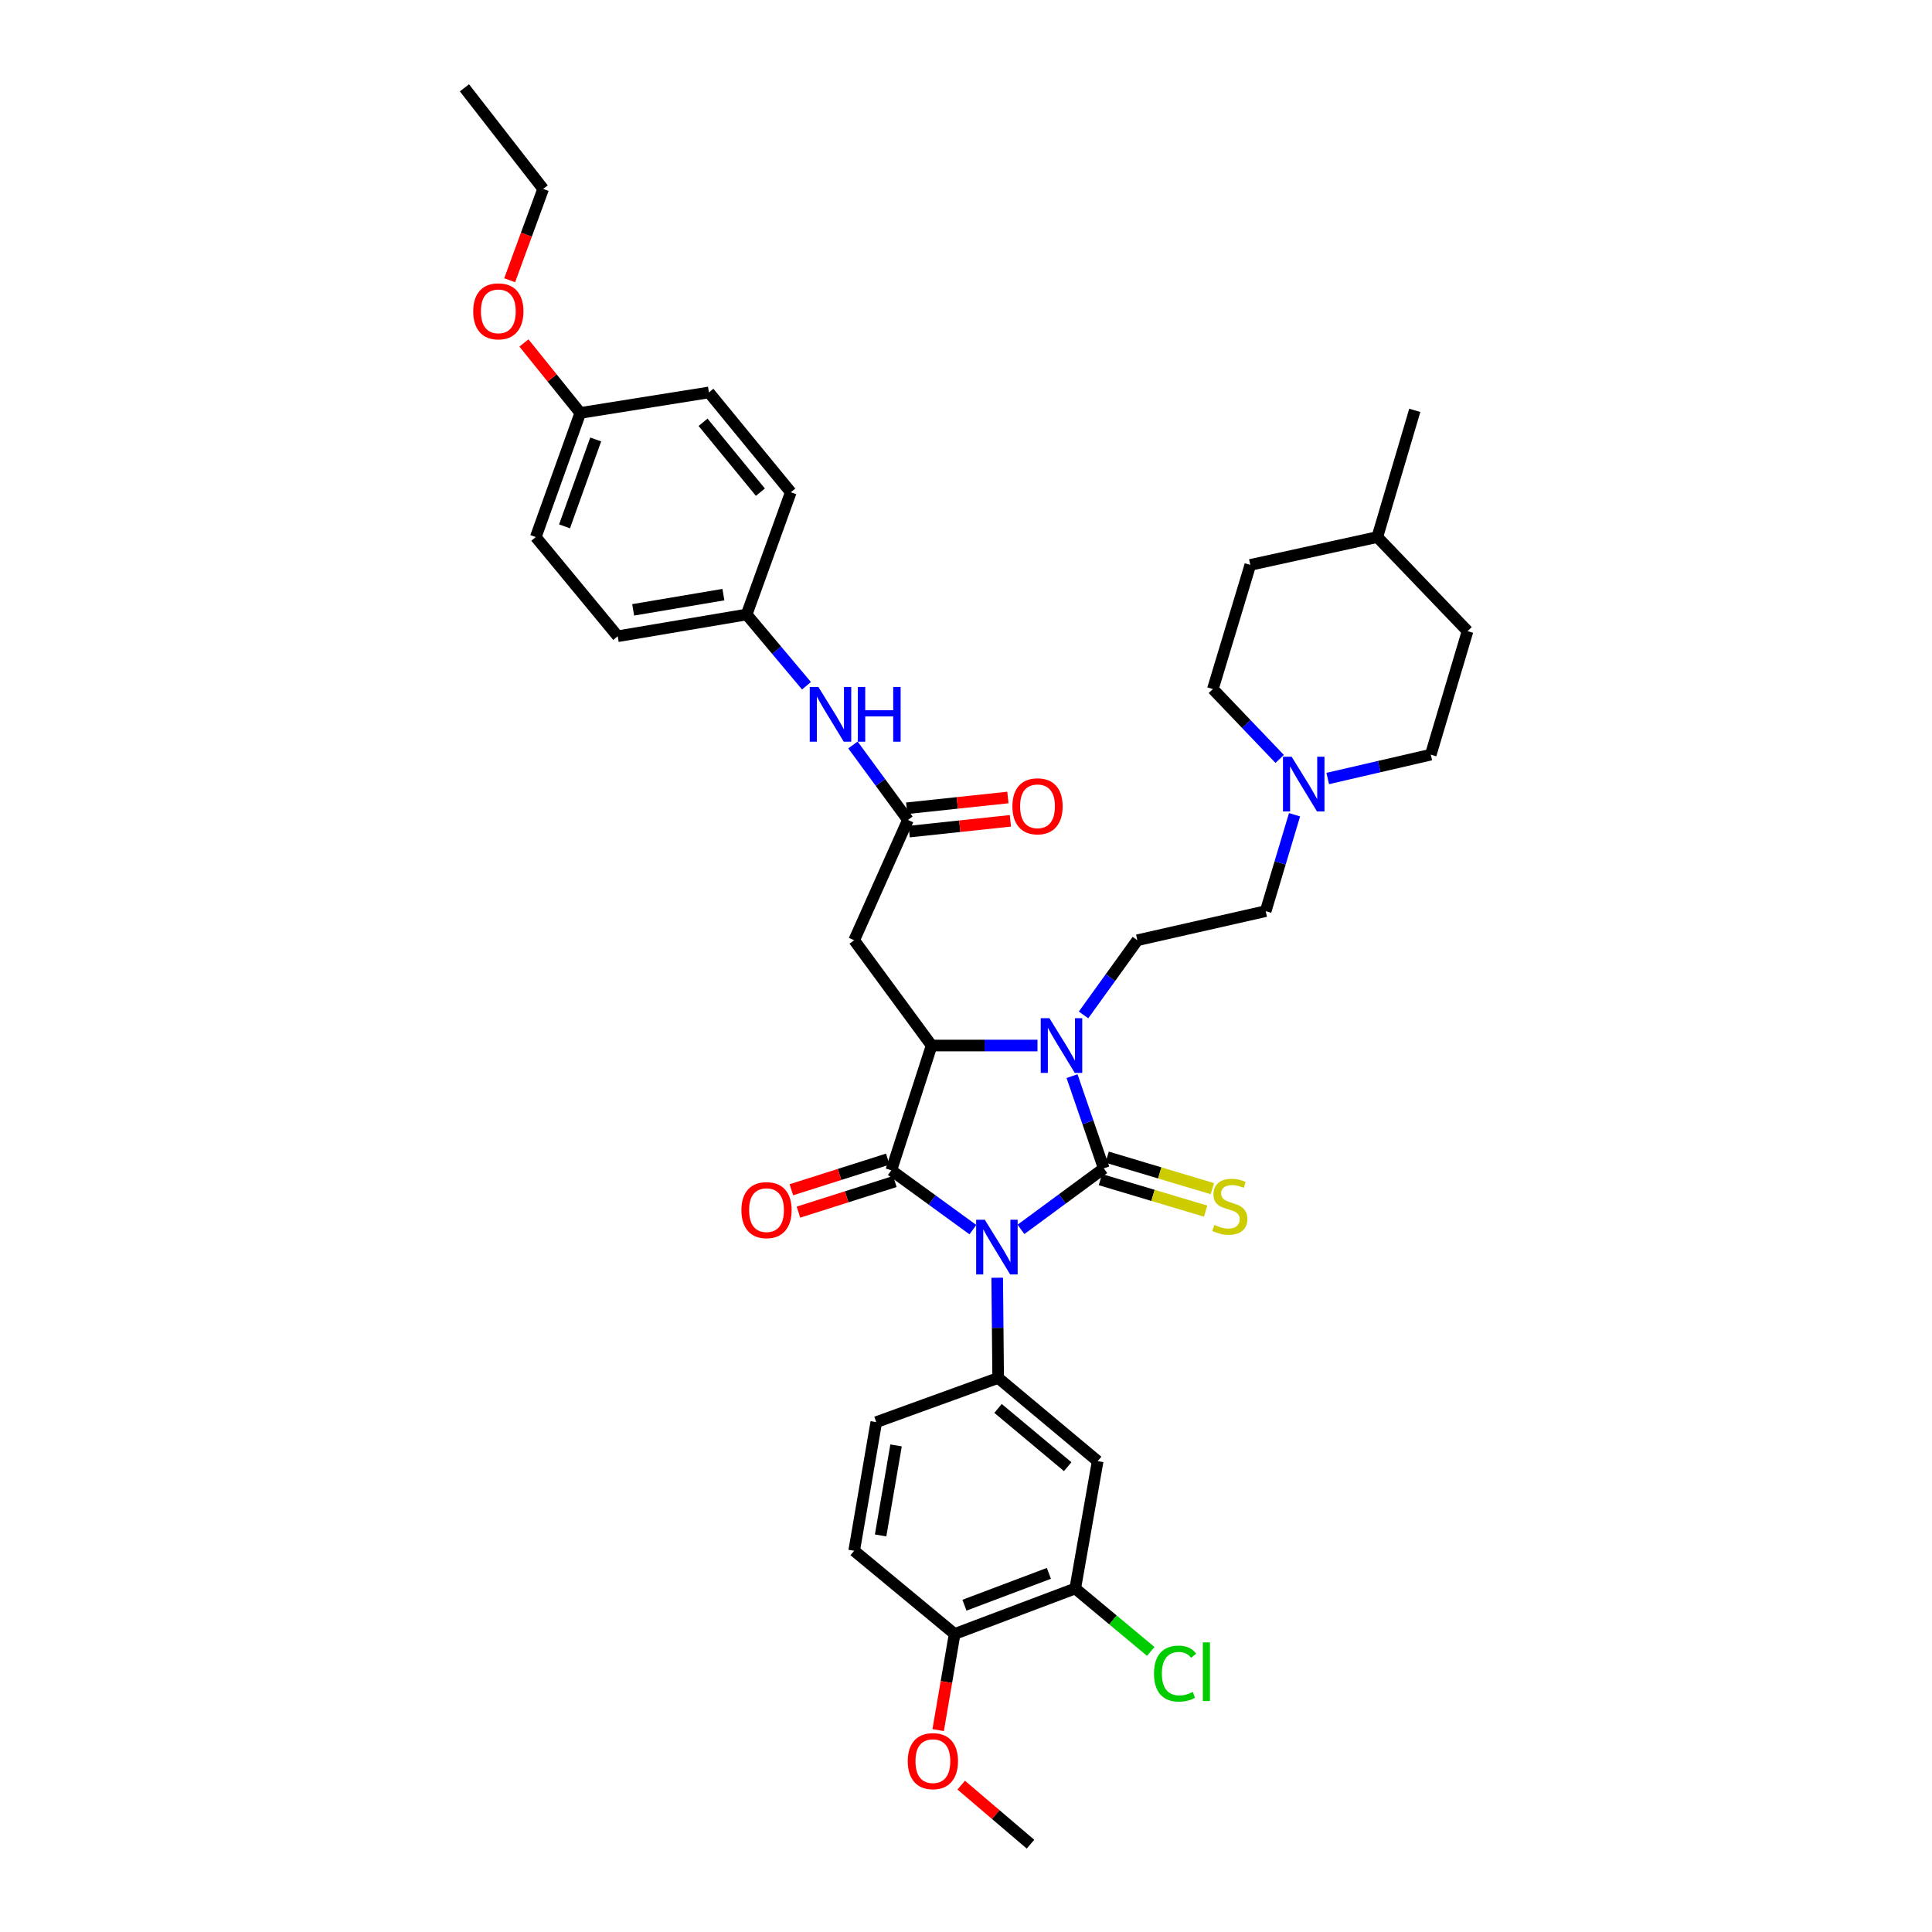 <?xml version='1.0' encoding='iso-8859-1'?>
<svg version='1.1' baseProfile='full'
              xmlns='http://www.w3.org/2000/svg'
                      xmlns:rdkit='http://www.rdkit.org/xml'
                      xmlns:xlink='http://www.w3.org/1999/xlink'
                  xml:space='preserve'
width='1000px' height='1000px' viewBox='0 0 1000 1000'>
<!-- END OF HEADER -->
<rect style='opacity:1.0;fill:#FFFFFF;stroke:none' width='1000' height='1000' x='0' y='0'> </rect>
<path class='bond-0' d='M 528.453,636.322 L 549.881,620.539' style='fill:none;fill-rule:evenodd;stroke:#0000FF;stroke-width:6px;stroke-linecap:butt;stroke-linejoin:miter;stroke-opacity:1' />
<path class='bond-0' d='M 549.881,620.539 L 571.308,604.757' style='fill:none;fill-rule:evenodd;stroke:#000000;stroke-width:6px;stroke-linecap:butt;stroke-linejoin:miter;stroke-opacity:1' />
<path class='bond-1' d='M 503.566,636.46 L 482.451,621.107' style='fill:none;fill-rule:evenodd;stroke:#0000FF;stroke-width:6px;stroke-linecap:butt;stroke-linejoin:miter;stroke-opacity:1' />
<path class='bond-1' d='M 482.451,621.107 L 461.337,605.755' style='fill:none;fill-rule:evenodd;stroke:#000000;stroke-width:6px;stroke-linecap:butt;stroke-linejoin:miter;stroke-opacity:1' />
<path class='bond-4' d='M 516.149,661.351 L 516.399,687.287' style='fill:none;fill-rule:evenodd;stroke:#0000FF;stroke-width:6px;stroke-linecap:butt;stroke-linejoin:miter;stroke-opacity:1' />
<path class='bond-4' d='M 516.399,687.287 L 516.65,713.224' style='fill:none;fill-rule:evenodd;stroke:#000000;stroke-width:6px;stroke-linecap:butt;stroke-linejoin:miter;stroke-opacity:1' />
<path class='bond-2' d='M 571.308,604.757 L 563.094,580.882' style='fill:none;fill-rule:evenodd;stroke:#000000;stroke-width:6px;stroke-linecap:butt;stroke-linejoin:miter;stroke-opacity:1' />
<path class='bond-2' d='M 563.094,580.882 L 554.88,557.007' style='fill:none;fill-rule:evenodd;stroke:#0000FF;stroke-width:6px;stroke-linecap:butt;stroke-linejoin:miter;stroke-opacity:1' />
<path class='bond-8' d='M 569.567,610.573 L 596.797,618.727' style='fill:none;fill-rule:evenodd;stroke:#000000;stroke-width:6px;stroke-linecap:butt;stroke-linejoin:miter;stroke-opacity:1' />
<path class='bond-8' d='M 596.797,618.727 L 624.027,626.881' style='fill:none;fill-rule:evenodd;stroke:#CCCC00;stroke-width:6px;stroke-linecap:butt;stroke-linejoin:miter;stroke-opacity:1' />
<path class='bond-8' d='M 573.05,598.94 L 600.281,607.094' style='fill:none;fill-rule:evenodd;stroke:#000000;stroke-width:6px;stroke-linecap:butt;stroke-linejoin:miter;stroke-opacity:1' />
<path class='bond-8' d='M 600.281,607.094 L 627.511,615.248' style='fill:none;fill-rule:evenodd;stroke:#CCCC00;stroke-width:6px;stroke-linecap:butt;stroke-linejoin:miter;stroke-opacity:1' />
<path class='bond-3' d='M 461.337,605.755 L 482.203,541.166' style='fill:none;fill-rule:evenodd;stroke:#000000;stroke-width:6px;stroke-linecap:butt;stroke-linejoin:miter;stroke-opacity:1' />
<path class='bond-12' d='M 459.498,599.968 L 434.551,607.895' style='fill:none;fill-rule:evenodd;stroke:#000000;stroke-width:6px;stroke-linecap:butt;stroke-linejoin:miter;stroke-opacity:1' />
<path class='bond-12' d='M 434.551,607.895 L 409.604,615.822' style='fill:none;fill-rule:evenodd;stroke:#FF0000;stroke-width:6px;stroke-linecap:butt;stroke-linejoin:miter;stroke-opacity:1' />
<path class='bond-12' d='M 463.176,611.542 L 438.228,619.468' style='fill:none;fill-rule:evenodd;stroke:#000000;stroke-width:6px;stroke-linecap:butt;stroke-linejoin:miter;stroke-opacity:1' />
<path class='bond-12' d='M 438.228,619.468 L 413.281,627.395' style='fill:none;fill-rule:evenodd;stroke:#FF0000;stroke-width:6px;stroke-linecap:butt;stroke-linejoin:miter;stroke-opacity:1' />
<path class='bond-9' d='M 560.841,525.327 L 574.767,505.995' style='fill:none;fill-rule:evenodd;stroke:#0000FF;stroke-width:6px;stroke-linecap:butt;stroke-linejoin:miter;stroke-opacity:1' />
<path class='bond-9' d='M 574.767,505.995 L 588.694,486.663' style='fill:none;fill-rule:evenodd;stroke:#000000;stroke-width:6px;stroke-linecap:butt;stroke-linejoin:miter;stroke-opacity:1' />
<path class='bond-37' d='M 537.009,541.166 L 509.606,541.166' style='fill:none;fill-rule:evenodd;stroke:#0000FF;stroke-width:6px;stroke-linecap:butt;stroke-linejoin:miter;stroke-opacity:1' />
<path class='bond-37' d='M 509.606,541.166 L 482.203,541.166' style='fill:none;fill-rule:evenodd;stroke:#000000;stroke-width:6px;stroke-linecap:butt;stroke-linejoin:miter;stroke-opacity:1' />
<path class='bond-5' d='M 482.203,541.166 L 442.117,486.663' style='fill:none;fill-rule:evenodd;stroke:#000000;stroke-width:6px;stroke-linecap:butt;stroke-linejoin:miter;stroke-opacity:1' />
<path class='bond-6' d='M 516.65,713.224 L 568.151,756.292' style='fill:none;fill-rule:evenodd;stroke:#000000;stroke-width:6px;stroke-linecap:butt;stroke-linejoin:miter;stroke-opacity:1' />
<path class='bond-6' d='M 516.585,728.999 L 552.636,759.147' style='fill:none;fill-rule:evenodd;stroke:#000000;stroke-width:6px;stroke-linecap:butt;stroke-linejoin:miter;stroke-opacity:1' />
<path class='bond-14' d='M 516.65,713.224 L 453.552,736.094' style='fill:none;fill-rule:evenodd;stroke:#000000;stroke-width:6px;stroke-linecap:butt;stroke-linejoin:miter;stroke-opacity:1' />
<path class='bond-7' d='M 442.117,486.663 L 469.945,424.401' style='fill:none;fill-rule:evenodd;stroke:#000000;stroke-width:6px;stroke-linecap:butt;stroke-linejoin:miter;stroke-opacity:1' />
<path class='bond-11' d='M 568.151,756.292 L 556.547,822.203' style='fill:none;fill-rule:evenodd;stroke:#000000;stroke-width:6px;stroke-linecap:butt;stroke-linejoin:miter;stroke-opacity:1' />
<path class='bond-13' d='M 469.945,424.401 L 455.716,404.999' style='fill:none;fill-rule:evenodd;stroke:#000000;stroke-width:6px;stroke-linecap:butt;stroke-linejoin:miter;stroke-opacity:1' />
<path class='bond-13' d='M 455.716,404.999 L 441.486,385.597' style='fill:none;fill-rule:evenodd;stroke:#0000FF;stroke-width:6px;stroke-linecap:butt;stroke-linejoin:miter;stroke-opacity:1' />
<path class='bond-16' d='M 470.588,430.438 L 496.781,427.648' style='fill:none;fill-rule:evenodd;stroke:#000000;stroke-width:6px;stroke-linecap:butt;stroke-linejoin:miter;stroke-opacity:1' />
<path class='bond-16' d='M 496.781,427.648 L 522.974,424.858' style='fill:none;fill-rule:evenodd;stroke:#FF0000;stroke-width:6px;stroke-linecap:butt;stroke-linejoin:miter;stroke-opacity:1' />
<path class='bond-16' d='M 469.302,418.363 L 495.495,415.573' style='fill:none;fill-rule:evenodd;stroke:#000000;stroke-width:6px;stroke-linecap:butt;stroke-linejoin:miter;stroke-opacity:1' />
<path class='bond-16' d='M 495.495,415.573 L 521.688,412.783' style='fill:none;fill-rule:evenodd;stroke:#FF0000;stroke-width:6px;stroke-linecap:butt;stroke-linejoin:miter;stroke-opacity:1' />
<path class='bond-17' d='M 588.694,486.663 L 655.118,471.605' style='fill:none;fill-rule:evenodd;stroke:#000000;stroke-width:6px;stroke-linecap:butt;stroke-linejoin:miter;stroke-opacity:1' />
<path class='bond-10' d='M 670.051,421.711 L 662.585,446.658' style='fill:none;fill-rule:evenodd;stroke:#0000FF;stroke-width:6px;stroke-linecap:butt;stroke-linejoin:miter;stroke-opacity:1' />
<path class='bond-10' d='M 662.585,446.658 L 655.118,471.605' style='fill:none;fill-rule:evenodd;stroke:#000000;stroke-width:6px;stroke-linecap:butt;stroke-linejoin:miter;stroke-opacity:1' />
<path class='bond-20' d='M 662.362,392.821 L 645.072,374.734' style='fill:none;fill-rule:evenodd;stroke:#0000FF;stroke-width:6px;stroke-linecap:butt;stroke-linejoin:miter;stroke-opacity:1' />
<path class='bond-20' d='M 645.072,374.734 L 627.782,356.648' style='fill:none;fill-rule:evenodd;stroke:#000000;stroke-width:6px;stroke-linecap:butt;stroke-linejoin:miter;stroke-opacity:1' />
<path class='bond-21' d='M 687.231,402.958 L 713.899,396.783' style='fill:none;fill-rule:evenodd;stroke:#0000FF;stroke-width:6px;stroke-linecap:butt;stroke-linejoin:miter;stroke-opacity:1' />
<path class='bond-21' d='M 713.899,396.783 L 740.566,390.609' style='fill:none;fill-rule:evenodd;stroke:#000000;stroke-width:6px;stroke-linecap:butt;stroke-linejoin:miter;stroke-opacity:1' />
<path class='bond-22' d='M 556.547,822.203 L 576.085,838.486' style='fill:none;fill-rule:evenodd;stroke:#000000;stroke-width:6px;stroke-linecap:butt;stroke-linejoin:miter;stroke-opacity:1' />
<path class='bond-22' d='M 576.085,838.486 L 595.622,854.769' style='fill:none;fill-rule:evenodd;stroke:#00CC00;stroke-width:6px;stroke-linecap:butt;stroke-linejoin:miter;stroke-opacity:1' />
<path class='bond-38' d='M 556.547,822.203 L 494.117,845.741' style='fill:none;fill-rule:evenodd;stroke:#000000;stroke-width:6px;stroke-linecap:butt;stroke-linejoin:miter;stroke-opacity:1' />
<path class='bond-38' d='M 542.899,814.371 L 499.198,830.848' style='fill:none;fill-rule:evenodd;stroke:#000000;stroke-width:6px;stroke-linecap:butt;stroke-linejoin:miter;stroke-opacity:1' />
<path class='bond-19' d='M 417.432,354.945 L 401.946,336.505' style='fill:none;fill-rule:evenodd;stroke:#0000FF;stroke-width:6px;stroke-linecap:butt;stroke-linejoin:miter;stroke-opacity:1' />
<path class='bond-19' d='M 401.946,336.505 L 386.46,318.066' style='fill:none;fill-rule:evenodd;stroke:#000000;stroke-width:6px;stroke-linecap:butt;stroke-linejoin:miter;stroke-opacity:1' />
<path class='bond-18' d='M 453.552,736.094 L 442.117,802.673' style='fill:none;fill-rule:evenodd;stroke:#000000;stroke-width:6px;stroke-linecap:butt;stroke-linejoin:miter;stroke-opacity:1' />
<path class='bond-18' d='M 463.805,748.136 L 455.8,794.741' style='fill:none;fill-rule:evenodd;stroke:#000000;stroke-width:6px;stroke-linecap:butt;stroke-linejoin:miter;stroke-opacity:1' />
<path class='bond-15' d='M 494.117,845.741 L 442.117,802.673' style='fill:none;fill-rule:evenodd;stroke:#000000;stroke-width:6px;stroke-linecap:butt;stroke-linejoin:miter;stroke-opacity:1' />
<path class='bond-26' d='M 494.117,845.741 L 489.857,870.615' style='fill:none;fill-rule:evenodd;stroke:#000000;stroke-width:6px;stroke-linecap:butt;stroke-linejoin:miter;stroke-opacity:1' />
<path class='bond-26' d='M 489.857,870.615 L 485.596,895.49' style='fill:none;fill-rule:evenodd;stroke:#FF0000;stroke-width:6px;stroke-linecap:butt;stroke-linejoin:miter;stroke-opacity:1' />
<path class='bond-24' d='M 386.46,318.066 L 409.316,254.785' style='fill:none;fill-rule:evenodd;stroke:#000000;stroke-width:6px;stroke-linecap:butt;stroke-linejoin:miter;stroke-opacity:1' />
<path class='bond-25' d='M 386.46,318.066 L 319.732,329.319' style='fill:none;fill-rule:evenodd;stroke:#000000;stroke-width:6px;stroke-linecap:butt;stroke-linejoin:miter;stroke-opacity:1' />
<path class='bond-25' d='M 374.431,307.779 L 327.722,315.656' style='fill:none;fill-rule:evenodd;stroke:#000000;stroke-width:6px;stroke-linecap:butt;stroke-linejoin:miter;stroke-opacity:1' />
<path class='bond-29' d='M 627.782,356.648 L 647.157,292.396' style='fill:none;fill-rule:evenodd;stroke:#000000;stroke-width:6px;stroke-linecap:butt;stroke-linejoin:miter;stroke-opacity:1' />
<path class='bond-30' d='M 740.566,390.609 L 759.604,326.674' style='fill:none;fill-rule:evenodd;stroke:#000000;stroke-width:6px;stroke-linecap:butt;stroke-linejoin:miter;stroke-opacity:1' />
<path class='bond-23' d='M 300.357,213.734 L 277.311,277.979' style='fill:none;fill-rule:evenodd;stroke:#000000;stroke-width:6px;stroke-linecap:butt;stroke-linejoin:miter;stroke-opacity:1' />
<path class='bond-23' d='M 308.33,227.471 L 292.198,272.443' style='fill:none;fill-rule:evenodd;stroke:#000000;stroke-width:6px;stroke-linecap:butt;stroke-linejoin:miter;stroke-opacity:1' />
<path class='bond-32' d='M 300.357,213.734 L 285.771,195.625' style='fill:none;fill-rule:evenodd;stroke:#000000;stroke-width:6px;stroke-linecap:butt;stroke-linejoin:miter;stroke-opacity:1' />
<path class='bond-32' d='M 285.771,195.625 L 271.186,177.517' style='fill:none;fill-rule:evenodd;stroke:#FF0000;stroke-width:6px;stroke-linecap:butt;stroke-linejoin:miter;stroke-opacity:1' />
<path class='bond-39' d='M 300.357,213.734 L 366.929,203.122' style='fill:none;fill-rule:evenodd;stroke:#000000;stroke-width:6px;stroke-linecap:butt;stroke-linejoin:miter;stroke-opacity:1' />
<path class='bond-28' d='M 409.316,254.785 L 366.929,203.122' style='fill:none;fill-rule:evenodd;stroke:#000000;stroke-width:6px;stroke-linecap:butt;stroke-linejoin:miter;stroke-opacity:1' />
<path class='bond-28' d='M 393.57,254.738 L 363.899,218.574' style='fill:none;fill-rule:evenodd;stroke:#000000;stroke-width:6px;stroke-linecap:butt;stroke-linejoin:miter;stroke-opacity:1' />
<path class='bond-27' d='M 319.732,329.319 L 277.311,277.979' style='fill:none;fill-rule:evenodd;stroke:#000000;stroke-width:6px;stroke-linecap:butt;stroke-linejoin:miter;stroke-opacity:1' />
<path class='bond-34' d='M 497.517,923.974 L 515.449,939.26' style='fill:none;fill-rule:evenodd;stroke:#FF0000;stroke-width:6px;stroke-linecap:butt;stroke-linejoin:miter;stroke-opacity:1' />
<path class='bond-34' d='M 515.449,939.26 L 533.381,954.545' style='fill:none;fill-rule:evenodd;stroke:#000000;stroke-width:6px;stroke-linecap:butt;stroke-linejoin:miter;stroke-opacity:1' />
<path class='bond-40' d='M 647.157,292.396 L 712.9,277.979' style='fill:none;fill-rule:evenodd;stroke:#000000;stroke-width:6px;stroke-linecap:butt;stroke-linejoin:miter;stroke-opacity:1' />
<path class='bond-31' d='M 759.604,326.674 L 712.9,277.979' style='fill:none;fill-rule:evenodd;stroke:#000000;stroke-width:6px;stroke-linecap:butt;stroke-linejoin:miter;stroke-opacity:1' />
<path class='bond-35' d='M 712.9,277.979 L 732.289,212.398' style='fill:none;fill-rule:evenodd;stroke:#000000;stroke-width:6px;stroke-linecap:butt;stroke-linejoin:miter;stroke-opacity:1' />
<path class='bond-33' d='M 263.803,145.061 L 272.47,121.42' style='fill:none;fill-rule:evenodd;stroke:#FF0000;stroke-width:6px;stroke-linecap:butt;stroke-linejoin:miter;stroke-opacity:1' />
<path class='bond-33' d='M 272.47,121.42 L 281.137,97.779' style='fill:none;fill-rule:evenodd;stroke:#000000;stroke-width:6px;stroke-linecap:butt;stroke-linejoin:miter;stroke-opacity:1' />
<path class='bond-36' d='M 281.137,97.779 L 240.396,45.455' style='fill:none;fill-rule:evenodd;stroke:#000000;stroke-width:6px;stroke-linecap:butt;stroke-linejoin:miter;stroke-opacity:1' />
<path  class='atom-0' d='M 509.735 631.337
L 519.015 646.337
Q 519.935 647.817, 521.415 650.497
Q 522.895 653.177, 522.975 653.337
L 522.975 631.337
L 526.735 631.337
L 526.735 659.657
L 522.855 659.657
L 512.895 643.257
Q 511.735 641.337, 510.495 639.137
Q 509.295 636.937, 508.935 636.257
L 508.935 659.657
L 505.255 659.657
L 505.255 631.337
L 509.735 631.337
' fill='#0000FF'/>
<path  class='atom-3' d='M 543.17 527.006
L 552.45 542.006
Q 553.37 543.486, 554.85 546.166
Q 556.33 548.846, 556.41 549.006
L 556.41 527.006
L 560.17 527.006
L 560.17 555.326
L 556.29 555.326
L 546.33 538.926
Q 545.17 537.006, 543.93 534.806
Q 542.73 532.606, 542.37 531.926
L 542.37 555.326
L 538.69 555.326
L 538.69 527.006
L 543.17 527.006
' fill='#0000FF'/>
<path  class='atom-9' d='M 628.552 634.014
Q 628.872 634.134, 630.192 634.694
Q 631.512 635.254, 632.952 635.614
Q 634.432 635.934, 635.872 635.934
Q 638.552 635.934, 640.112 634.654
Q 641.672 633.334, 641.672 631.054
Q 641.672 629.494, 640.872 628.534
Q 640.112 627.574, 638.912 627.054
Q 637.712 626.534, 635.712 625.934
Q 633.192 625.174, 631.672 624.454
Q 630.192 623.734, 629.112 622.214
Q 628.072 620.694, 628.072 618.134
Q 628.072 614.574, 630.472 612.374
Q 632.912 610.174, 637.712 610.174
Q 640.992 610.174, 644.712 611.734
L 643.792 614.814
Q 640.392 613.414, 637.832 613.414
Q 635.072 613.414, 633.552 614.574
Q 632.032 615.694, 632.072 617.654
Q 632.072 619.174, 632.832 620.094
Q 633.632 621.014, 634.752 621.534
Q 635.912 622.054, 637.832 622.654
Q 640.392 623.454, 641.912 624.254
Q 643.432 625.054, 644.512 626.694
Q 645.632 628.294, 645.632 631.054
Q 645.632 634.974, 642.992 637.094
Q 640.392 639.174, 636.032 639.174
Q 633.512 639.174, 631.592 638.614
Q 629.712 638.094, 627.472 637.174
L 628.552 634.014
' fill='#CCCC00'/>
<path  class='atom-11' d='M 668.543 391.675
L 677.823 406.675
Q 678.743 408.155, 680.223 410.835
Q 681.703 413.515, 681.783 413.675
L 681.783 391.675
L 685.543 391.675
L 685.543 419.995
L 681.663 419.995
L 671.703 403.595
Q 670.543 401.675, 669.303 399.475
Q 668.103 397.275, 667.743 396.595
L 667.743 419.995
L 664.063 419.995
L 664.063 391.675
L 668.543 391.675
' fill='#0000FF'/>
<path  class='atom-13' d='M 383.748 626.357
Q 383.748 619.557, 387.108 615.757
Q 390.468 611.957, 396.748 611.957
Q 403.028 611.957, 406.388 615.757
Q 409.748 619.557, 409.748 626.357
Q 409.748 633.237, 406.348 637.157
Q 402.948 641.037, 396.748 641.037
Q 390.508 641.037, 387.108 637.157
Q 383.748 633.277, 383.748 626.357
M 396.748 637.837
Q 401.068 637.837, 403.388 634.957
Q 405.748 632.037, 405.748 626.357
Q 405.748 620.797, 403.388 617.997
Q 401.068 615.157, 396.748 615.157
Q 392.428 615.157, 390.068 617.957
Q 387.748 620.757, 387.748 626.357
Q 387.748 632.077, 390.068 634.957
Q 392.428 637.837, 396.748 637.837
' fill='#FF0000'/>
<path  class='atom-14' d='M 423.599 355.582
L 432.879 370.582
Q 433.799 372.062, 435.279 374.742
Q 436.759 377.422, 436.839 377.582
L 436.839 355.582
L 440.599 355.582
L 440.599 383.902
L 436.719 383.902
L 426.759 367.502
Q 425.599 365.582, 424.359 363.382
Q 423.159 361.182, 422.799 360.502
L 422.799 383.902
L 419.119 383.902
L 419.119 355.582
L 423.599 355.582
' fill='#0000FF'/>
<path  class='atom-14' d='M 443.999 355.582
L 447.839 355.582
L 447.839 367.622
L 462.319 367.622
L 462.319 355.582
L 466.159 355.582
L 466.159 383.902
L 462.319 383.902
L 462.319 370.822
L 447.839 370.822
L 447.839 383.902
L 443.999 383.902
L 443.999 355.582
' fill='#0000FF'/>
<path  class='atom-17' d='M 524.017 417.337
Q 524.017 410.537, 527.377 406.737
Q 530.737 402.937, 537.017 402.937
Q 543.297 402.937, 546.657 406.737
Q 550.017 410.537, 550.017 417.337
Q 550.017 424.217, 546.617 428.137
Q 543.217 432.017, 537.017 432.017
Q 530.777 432.017, 527.377 428.137
Q 524.017 424.257, 524.017 417.337
M 537.017 428.817
Q 541.337 428.817, 543.657 425.937
Q 546.017 423.017, 546.017 417.337
Q 546.017 411.777, 543.657 408.977
Q 541.337 406.137, 537.017 406.137
Q 532.697 406.137, 530.337 408.937
Q 528.017 411.737, 528.017 417.337
Q 528.017 423.057, 530.337 425.937
Q 532.697 428.817, 537.017 428.817
' fill='#FF0000'/>
<path  class='atom-23' d='M 597.304 866.252
Q 597.304 859.212, 600.584 855.532
Q 603.904 851.812, 610.184 851.812
Q 616.024 851.812, 619.144 855.932
L 616.504 858.092
Q 614.224 855.092, 610.184 855.092
Q 605.904 855.092, 603.624 857.972
Q 601.384 860.812, 601.384 866.252
Q 601.384 871.852, 603.704 874.732
Q 606.064 877.612, 610.624 877.612
Q 613.744 877.612, 617.384 875.732
L 618.504 878.732
Q 617.024 879.692, 614.784 880.252
Q 612.544 880.812, 610.064 880.812
Q 603.904 880.812, 600.584 877.052
Q 597.304 873.292, 597.304 866.252
' fill='#00CC00'/>
<path  class='atom-23' d='M 622.584 850.092
L 626.264 850.092
L 626.264 880.452
L 622.584 880.452
L 622.584 850.092
' fill='#00CC00'/>
<path  class='atom-27' d='M 469.858 911.557
Q 469.858 904.757, 473.218 900.957
Q 476.578 897.157, 482.858 897.157
Q 489.138 897.157, 492.498 900.957
Q 495.858 904.757, 495.858 911.557
Q 495.858 918.437, 492.458 922.357
Q 489.058 926.237, 482.858 926.237
Q 476.618 926.237, 473.218 922.357
Q 469.858 918.477, 469.858 911.557
M 482.858 923.037
Q 487.178 923.037, 489.498 920.157
Q 491.858 917.237, 491.858 911.557
Q 491.858 905.997, 489.498 903.197
Q 487.178 900.357, 482.858 900.357
Q 478.538 900.357, 476.178 903.157
Q 473.858 905.957, 473.858 911.557
Q 473.858 917.277, 476.178 920.157
Q 478.538 923.037, 482.858 923.037
' fill='#FF0000'/>
<path  class='atom-33' d='M 244.936 161.146
Q 244.936 154.346, 248.296 150.546
Q 251.656 146.746, 257.936 146.746
Q 264.216 146.746, 267.576 150.546
Q 270.936 154.346, 270.936 161.146
Q 270.936 168.026, 267.536 171.946
Q 264.136 175.826, 257.936 175.826
Q 251.696 175.826, 248.296 171.946
Q 244.936 168.066, 244.936 161.146
M 257.936 172.626
Q 262.256 172.626, 264.576 169.746
Q 266.936 166.826, 266.936 161.146
Q 266.936 155.586, 264.576 152.786
Q 262.256 149.946, 257.936 149.946
Q 253.616 149.946, 251.256 152.746
Q 248.936 155.546, 248.936 161.146
Q 248.936 166.866, 251.256 169.746
Q 253.616 172.626, 257.936 172.626
' fill='#FF0000'/>
</svg>
